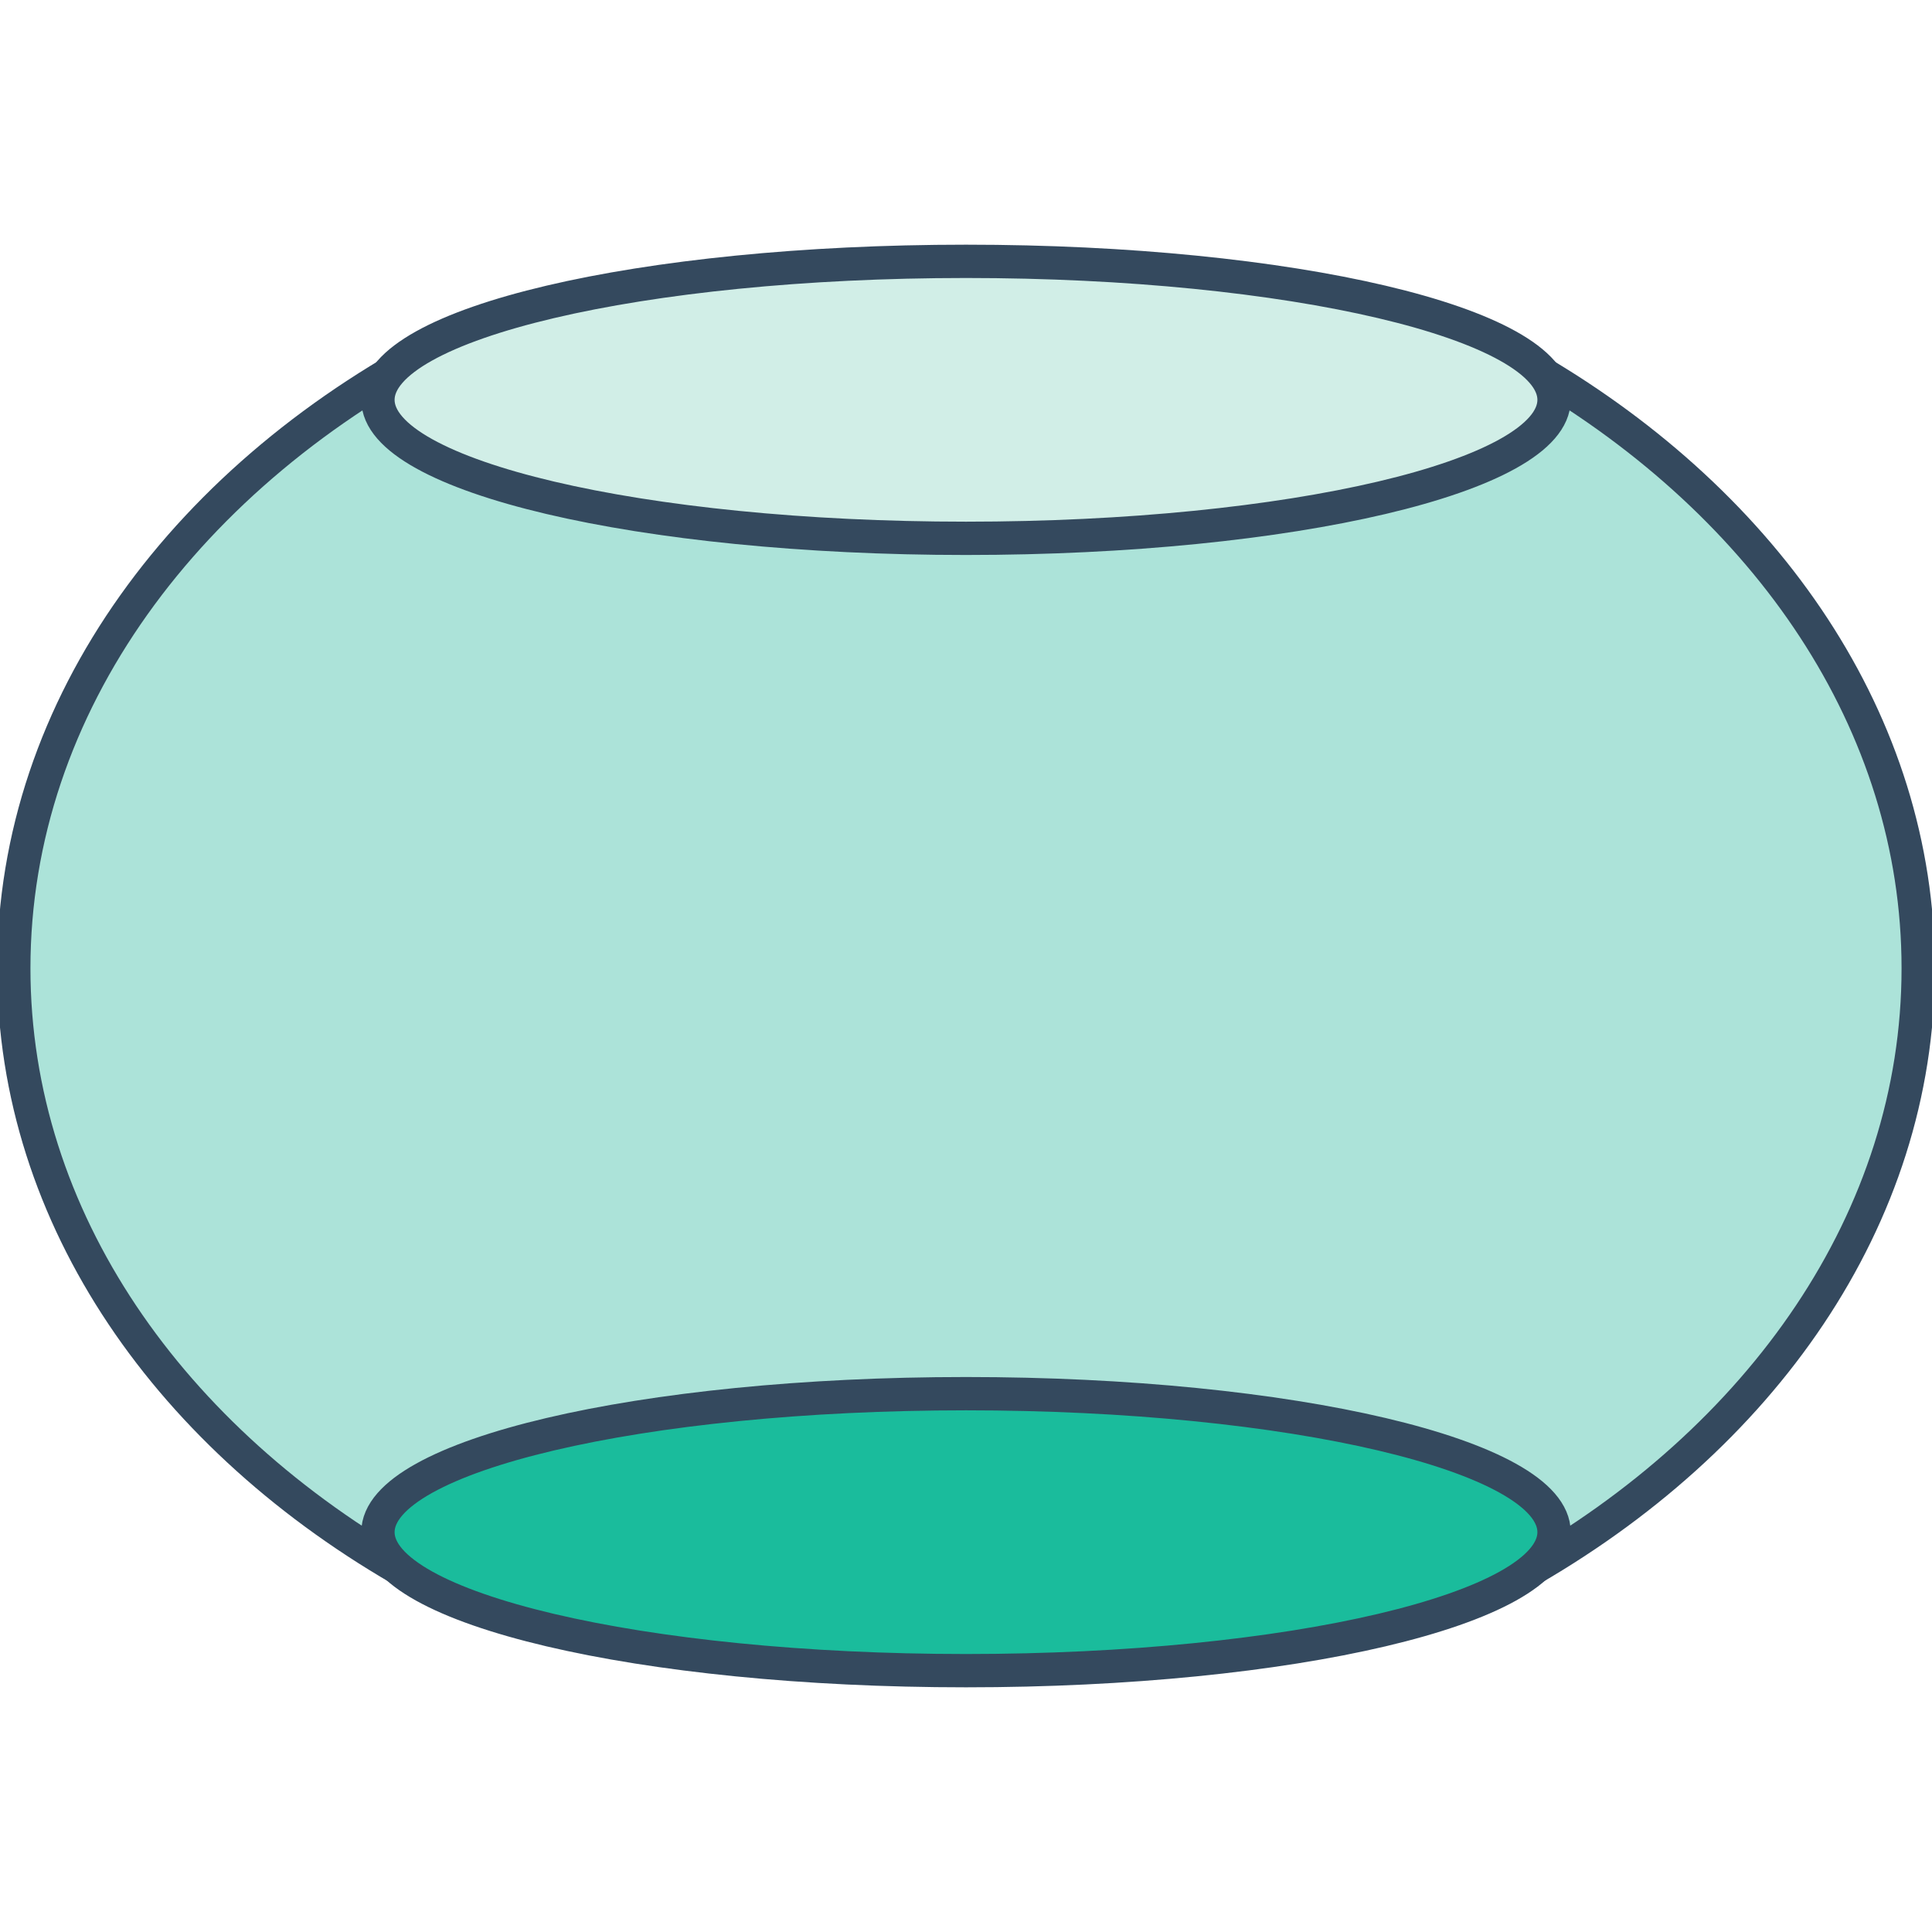 <svg width="116" height="116" viewBox="0 0 116 116" fill="none" xmlns="http://www.w3.org/2000/svg">
<g clip-path="url(#clip0)">
<path d="M91.303 94.593C105.757 86.454 115.172 73.157 115.172 58.136C115.172 43.409 106.123 30.341 92.15 22.165L27.08 20.407C11.287 28.387 0.828 42.303 0.828 58.136C0.828 73.157 10.243 86.454 24.697 94.593H91.303Z" fill="#ACE3D9" stroke="#34495E" stroke-width="2"/>
<path d="M58 100.309C77.5 100.309 93.308 96.586 93.308 91.993C93.308 87.401 77.5 83.678 58 83.678C38.5 83.678 22.692 87.401 22.692 91.993C22.692 96.586 38.5 100.309 58 100.309Z" fill="#1ABC9C" stroke="#34495E" stroke-width="2"/>
<path d="M58 32.322C77.5 32.322 93.308 28.599 93.308 24.007C93.308 19.414 77.5 15.691 58 15.691C38.5 15.691 22.692 19.414 22.692 24.007C22.692 28.599 38.5 32.322 58 32.322Z" fill="#D1EEE7" stroke="#34495E" stroke-width="2"/>
</g>
<defs>
<clipPath id="clip0">
<rect width="116" height="116" fill="white"/>
</clipPath>
</defs>
</svg>
